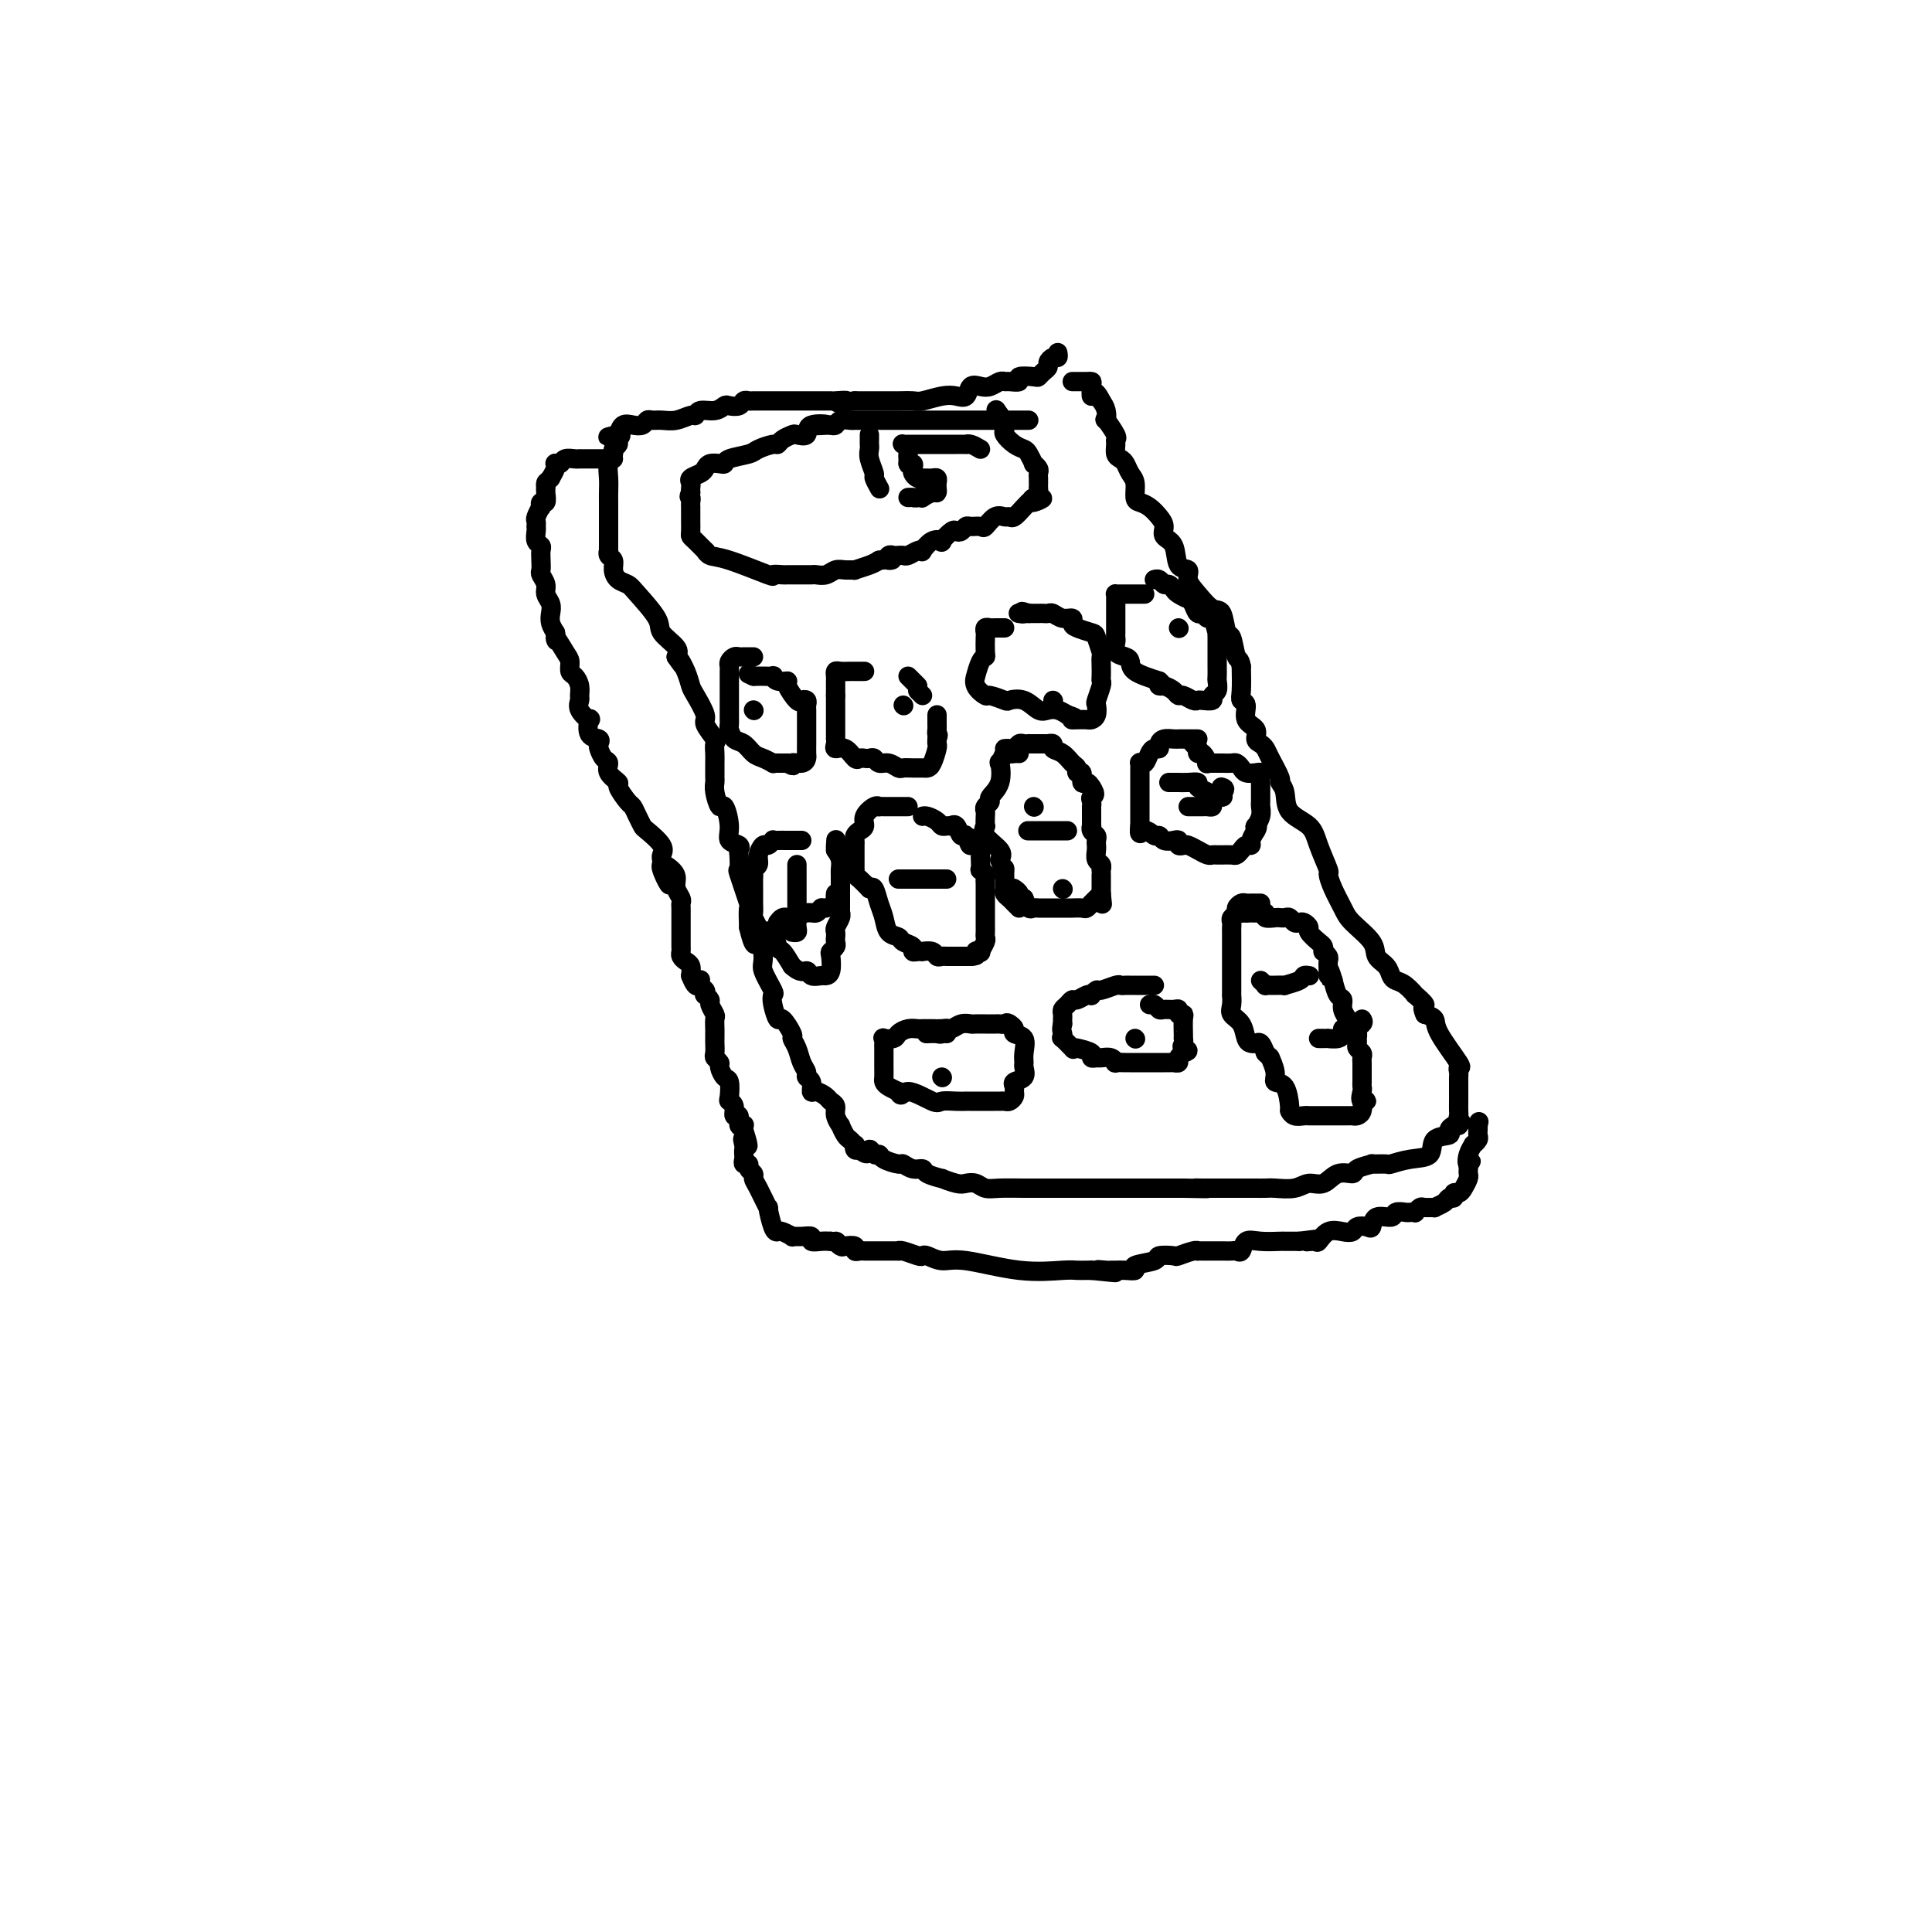 <svg viewBox='0 0 400 400' version='1.1' xmlns='http://www.w3.org/2000/svg' xmlns:xlink='http://www.w3.org/1999/xlink'><g fill='none' stroke='#000000' stroke-width='4' stroke-linecap='round' stroke-linejoin='round'><path d='M219,73c0.081,0.446 0.163,0.893 0,1c-0.163,0.107 -0.569,-0.125 -1,0c-0.431,0.125 -0.887,0.608 -1,1c-0.113,0.392 0.115,0.692 0,1c-0.115,0.308 -0.575,0.622 -1,1c-0.425,0.378 -0.814,0.819 -1,1c-0.186,0.181 -0.168,0.101 -1,0c-0.832,-0.101 -2.512,-0.224 -3,0c-0.488,0.224 0.217,0.796 0,1c-0.217,0.204 -1.356,0.041 -2,0c-0.644,-0.041 -0.792,0.040 -1,0c-0.208,-0.040 -0.475,-0.199 -1,0c-0.525,0.199 -1.309,0.758 -2,1c-0.691,0.242 -1.289,0.169 -2,0c-0.711,-0.169 -1.535,-0.434 -2,0c-0.465,0.434 -0.570,1.566 -1,2c-0.430,0.434 -1.183,0.169 -2,0c-0.817,-0.169 -1.696,-0.241 -3,0c-1.304,0.241 -3.032,0.797 -4,1c-0.968,0.203 -1.177,0.054 -2,0c-0.823,-0.054 -2.259,-0.015 -3,0c-0.741,0.015 -0.787,0.004 -1,0c-0.213,-0.004 -0.593,-0.001 -1,0c-0.407,0.001 -0.840,0.000 -1,0c-0.160,-0.000 -0.046,-0.000 -1,0c-0.954,0.000 -2.977,0.000 -5,0'/><path d='M177,83c-6.214,0.774 -2.751,0.207 -2,0c0.751,-0.207 -1.212,-0.056 -2,0c-0.788,0.056 -0.400,0.015 -1,0c-0.600,-0.015 -2.187,-0.004 -3,0c-0.813,0.004 -0.851,0.001 -1,0c-0.149,-0.001 -0.407,-0.000 -1,0c-0.593,0.000 -1.520,0.000 -2,0c-0.480,-0.000 -0.513,-0.000 -1,0c-0.487,0.000 -1.430,-0.000 -2,0c-0.570,0.000 -0.769,0.000 -1,0c-0.231,-0.000 -0.496,-0.001 -1,0c-0.504,0.001 -1.247,0.004 -2,0c-0.753,-0.004 -1.515,-0.015 -2,0c-0.485,0.015 -0.693,0.055 -1,0c-0.307,-0.055 -0.714,-0.207 -1,0c-0.286,0.207 -0.451,0.772 -1,1c-0.549,0.228 -1.481,0.118 -2,0c-0.519,-0.118 -0.624,-0.243 -1,0c-0.376,0.243 -1.024,0.853 -2,1c-0.976,0.147 -2.281,-0.171 -3,0c-0.719,0.171 -0.851,0.831 -1,1c-0.149,0.169 -0.316,-0.152 -1,0c-0.684,0.152 -1.884,0.776 -3,1c-1.116,0.224 -2.147,0.046 -3,0c-0.853,-0.046 -1.528,0.039 -2,0c-0.472,-0.039 -0.743,-0.201 -1,0c-0.257,0.201 -0.502,0.765 -1,1c-0.498,0.235 -1.249,0.140 -2,0c-0.751,-0.140 -1.500,-0.326 -2,0c-0.500,0.326 -0.750,1.163 -1,2'/><path d='M128,90c-4.172,1.035 -1.103,0.122 0,0c1.103,-0.122 0.239,0.547 0,1c-0.239,0.453 0.146,0.691 0,1c-0.146,0.309 -0.824,0.691 -1,1c-0.176,0.309 0.149,0.546 0,1c-0.149,0.454 -0.772,1.127 -1,2c-0.228,0.873 -0.061,1.947 0,3c0.061,1.053 0.016,2.084 0,3c-0.016,0.916 -0.004,1.716 0,2c0.004,0.284 0.001,0.051 0,1c-0.001,0.949 -0.000,3.081 0,4c0.000,0.919 0.000,0.623 0,1c-0.000,0.377 -0.001,1.425 0,2c0.001,0.575 0.004,0.678 0,1c-0.004,0.322 -0.016,0.862 0,1c0.016,0.138 0.059,-0.128 0,0c-0.059,0.128 -0.219,0.650 0,1c0.219,0.350 0.819,0.528 1,1c0.181,0.472 -0.056,1.239 0,2c0.056,0.761 0.404,1.515 1,2c0.596,0.485 1.439,0.700 2,1c0.561,0.300 0.841,0.685 2,2c1.159,1.315 3.197,3.559 4,5c0.803,1.441 0.370,2.080 1,3c0.630,0.920 2.323,2.120 3,3c0.677,0.880 0.339,1.440 0,2'/><path d='M140,136c2.346,3.398 1.211,1.394 1,1c-0.211,-0.394 0.502,0.824 1,2c0.498,1.176 0.782,2.312 1,3c0.218,0.688 0.370,0.929 1,2c0.630,1.071 1.738,2.972 2,4c0.262,1.028 -0.322,1.181 0,2c0.322,0.819 1.550,2.303 2,3c0.450,0.697 0.120,0.607 0,1c-0.120,0.393 -0.032,1.271 0,2c0.032,0.729 0.008,1.310 0,2c-0.008,0.690 0.001,1.489 0,2c-0.001,0.511 -0.012,0.732 0,1c0.012,0.268 0.046,0.581 0,1c-0.046,0.419 -0.172,0.942 0,2c0.172,1.058 0.642,2.650 1,3c0.358,0.350 0.604,-0.544 1,0c0.396,0.544 0.943,2.524 1,4c0.057,1.476 -0.377,2.446 0,3c0.377,0.554 1.563,0.692 2,1c0.437,0.308 0.125,0.784 0,1c-0.125,0.216 -0.062,0.170 0,1c0.062,0.830 0.121,2.534 0,3c-0.121,0.466 -0.424,-0.308 0,1c0.424,1.308 1.576,4.698 2,6c0.424,1.302 0.121,0.515 0,1c-0.121,0.485 -0.061,2.243 0,4'/><path d='M155,192c1.467,6.276 1.633,2.465 2,2c0.367,-0.465 0.935,2.416 1,4c0.065,1.584 -0.371,1.873 0,3c0.371,1.127 1.551,3.094 2,4c0.449,0.906 0.166,0.751 0,1c-0.166,0.249 -0.217,0.903 0,2c0.217,1.097 0.702,2.639 1,3c0.298,0.361 0.408,-0.458 1,0c0.592,0.458 1.665,2.192 2,3c0.335,0.808 -0.069,0.689 0,1c0.069,0.311 0.611,1.052 1,2c0.389,0.948 0.626,2.104 1,3c0.374,0.896 0.887,1.532 1,2c0.113,0.468 -0.173,0.769 0,1c0.173,0.231 0.806,0.391 1,1c0.194,0.609 -0.049,1.668 0,2c0.049,0.332 0.390,-0.063 1,0c0.610,0.063 1.488,0.585 2,1c0.512,0.415 0.658,0.722 1,1c0.342,0.278 0.879,0.526 1,1c0.121,0.474 -0.175,1.173 0,2c0.175,0.827 0.821,1.781 1,2c0.179,0.219 -0.110,-0.296 0,0c0.110,0.296 0.617,1.404 1,2c0.383,0.596 0.641,0.682 1,1c0.359,0.318 0.818,0.869 1,1c0.182,0.131 0.088,-0.157 0,0c-0.088,0.157 -0.168,0.759 0,1c0.168,0.241 0.584,0.120 1,0'/><path d='M178,238c1.955,1.793 1.841,0.274 2,0c0.159,-0.274 0.591,0.696 1,1c0.409,0.304 0.795,-0.058 1,0c0.205,0.058 0.230,0.537 1,1c0.770,0.463 2.284,0.911 3,1c0.716,0.089 0.635,-0.182 1,0c0.365,0.182 1.177,0.818 2,1c0.823,0.182 1.656,-0.091 2,0c0.344,0.091 0.200,0.547 1,1c0.800,0.453 2.546,0.905 3,1c0.454,0.095 -0.384,-0.167 0,0c0.384,0.167 1.991,0.763 3,1c1.009,0.237 1.421,0.116 2,0c0.579,-0.116 1.324,-0.227 2,0c0.676,0.227 1.282,0.793 2,1c0.718,0.207 1.548,0.055 3,0c1.452,-0.055 3.527,-0.015 5,0c1.473,0.015 2.343,0.004 3,0c0.657,-0.004 1.100,-0.001 2,0c0.900,0.001 2.257,0.000 3,0c0.743,-0.000 0.873,-0.000 1,0c0.127,0.000 0.252,0.000 1,0c0.748,-0.000 2.120,-0.000 3,0c0.880,0.000 1.269,0.000 2,0c0.731,-0.000 1.804,-0.000 3,0c1.196,0.000 2.514,0.000 4,0c1.486,-0.000 3.139,-0.000 5,0c1.861,0.000 3.931,0.000 6,0'/><path d='M245,246c7.919,0.155 4.215,0.041 3,0c-1.215,-0.041 0.059,-0.011 1,0c0.941,0.011 1.547,0.003 2,0c0.453,-0.003 0.751,-0.001 1,0c0.249,0.001 0.447,0.000 1,0c0.553,-0.000 1.460,-0.000 2,0c0.540,0.000 0.711,0.000 1,0c0.289,-0.000 0.694,-0.000 1,0c0.306,0.000 0.511,0.001 1,0c0.489,-0.001 1.260,-0.005 2,0c0.740,0.005 1.447,0.017 2,0c0.553,-0.017 0.951,-0.065 2,0c1.049,0.065 2.747,0.242 4,0c1.253,-0.242 2.059,-0.905 3,-1c0.941,-0.095 2.015,0.377 3,0c0.985,-0.377 1.879,-1.604 3,-2c1.121,-0.396 2.469,0.037 3,0c0.531,-0.037 0.244,-0.545 1,-1c0.756,-0.455 2.553,-0.858 3,-1c0.447,-0.142 -0.458,-0.025 0,0c0.458,0.025 2.277,-0.042 3,0c0.723,0.042 0.349,0.194 1,0c0.651,-0.194 2.328,-0.734 4,-1c1.672,-0.266 3.341,-0.257 4,-1c0.659,-0.743 0.309,-2.238 1,-3c0.691,-0.762 2.422,-0.792 3,-1c0.578,-0.208 0.002,-0.594 0,-1c-0.002,-0.406 0.571,-0.830 1,-1c0.429,-0.170 0.715,-0.085 1,0'/><path d='M302,233c0.928,-1.102 0.249,-0.858 0,-1c-0.249,-0.142 -0.067,-0.672 0,-1c0.067,-0.328 0.018,-0.455 0,-1c-0.018,-0.545 -0.005,-1.508 0,-2c0.005,-0.492 0.002,-0.513 0,-1c-0.002,-0.487 -0.001,-1.441 0,-2c0.001,-0.559 0.004,-0.723 0,-1c-0.004,-0.277 -0.016,-0.669 0,-1c0.016,-0.331 0.058,-0.603 0,-1c-0.058,-0.397 -0.217,-0.918 0,-1c0.217,-0.082 0.811,0.277 0,-1c-0.811,-1.277 -3.026,-4.190 -4,-6c-0.974,-1.810 -0.707,-2.517 -1,-3c-0.293,-0.483 -1.147,-0.741 -2,-1'/><path d='M295,210c-0.955,-2.026 0.158,-1.590 0,-2c-0.158,-0.410 -1.587,-1.667 -2,-2c-0.413,-0.333 0.189,0.259 0,0c-0.189,-0.259 -1.168,-1.367 -2,-2c-0.832,-0.633 -1.515,-0.790 -2,-1c-0.485,-0.210 -0.770,-0.472 -1,-1c-0.230,-0.528 -0.403,-1.323 -1,-2c-0.597,-0.677 -1.616,-1.237 -2,-2c-0.384,-0.763 -0.131,-1.729 -1,-3c-0.869,-1.271 -2.858,-2.848 -4,-4c-1.142,-1.152 -1.437,-1.879 -2,-3c-0.563,-1.121 -1.394,-2.635 -2,-4c-0.606,-1.365 -0.986,-2.580 -1,-3c-0.014,-0.420 0.337,-0.045 0,-1c-0.337,-0.955 -1.363,-3.240 -2,-5c-0.637,-1.760 -0.887,-2.994 -2,-4c-1.113,-1.006 -3.090,-1.786 -4,-3c-0.910,-1.214 -0.755,-2.864 -1,-4c-0.245,-1.136 -0.891,-1.758 -1,-2c-0.109,-0.242 0.320,-0.106 0,-1c-0.320,-0.894 -1.390,-2.820 -2,-4c-0.610,-1.180 -0.760,-1.613 -1,-2c-0.240,-0.387 -0.571,-0.727 -1,-1c-0.429,-0.273 -0.956,-0.479 -1,-1c-0.044,-0.521 0.395,-1.359 0,-2c-0.395,-0.641 -1.622,-1.086 -2,-2c-0.378,-0.914 0.095,-2.296 0,-3c-0.095,-0.704 -0.756,-0.728 -1,-1c-0.244,-0.272 -0.070,-0.792 0,-2c0.070,-1.208 0.035,-3.104 0,-5'/><path d='M257,138c-0.334,-1.911 -0.669,-1.189 -1,-2c-0.331,-0.811 -0.658,-3.154 -1,-4c-0.342,-0.846 -0.698,-0.194 -1,-1c-0.302,-0.806 -0.548,-3.071 -1,-4c-0.452,-0.929 -1.109,-0.522 -2,-1c-0.891,-0.478 -2.016,-1.840 -3,-3c-0.984,-1.160 -1.826,-2.117 -2,-3c-0.174,-0.883 0.322,-1.693 0,-2c-0.322,-0.307 -1.462,-0.113 -2,-1c-0.538,-0.887 -0.476,-2.857 -1,-4c-0.524,-1.143 -1.635,-1.458 -2,-2c-0.365,-0.542 0.018,-1.309 0,-2c-0.018,-0.691 -0.435,-1.305 -1,-2c-0.565,-0.695 -1.279,-1.470 -2,-2c-0.721,-0.530 -1.450,-0.814 -2,-1c-0.550,-0.186 -0.921,-0.274 -1,-1c-0.079,-0.726 0.133,-2.092 0,-3c-0.133,-0.908 -0.610,-1.360 -1,-2c-0.390,-0.640 -0.694,-1.467 -1,-2c-0.306,-0.533 -0.616,-0.770 -1,-1c-0.384,-0.230 -0.842,-0.452 -1,-1c-0.158,-0.548 -0.014,-1.424 0,-2c0.014,-0.576 -0.101,-0.854 0,-1c0.101,-0.146 0.416,-0.161 0,-1c-0.416,-0.839 -1.565,-2.503 -2,-3c-0.435,-0.497 -0.156,0.174 0,0c0.156,-0.174 0.187,-1.193 0,-2c-0.187,-0.807 -0.594,-1.404 -1,-2'/><path d='M228,83c-1.532,-3.215 -1.864,-1.254 -2,-1c-0.136,0.254 -0.078,-1.200 0,-2c0.078,-0.800 0.175,-0.946 0,-1c-0.175,-0.054 -0.621,-0.014 -1,0c-0.379,0.014 -0.690,0.004 -1,0c-0.310,-0.004 -0.619,-0.001 -1,0c-0.381,0.001 -0.833,0.000 -1,0c-0.167,-0.000 -0.048,-0.000 0,0c0.048,0.000 0.024,0.000 0,0'/><path d='M127,95c-0.335,-0.000 -0.671,-0.000 -1,0c-0.329,0.000 -0.652,0.000 -1,0c-0.348,-0.000 -0.720,-0.000 -1,0c-0.280,0.000 -0.469,0.000 -1,0c-0.531,-0.000 -1.403,-0.001 -2,0c-0.597,0.001 -0.919,0.004 -1,0c-0.081,-0.004 0.080,-0.015 0,0c-0.080,0.015 -0.400,0.056 -1,0c-0.600,-0.056 -1.481,-0.209 -2,0c-0.519,0.209 -0.678,0.780 -1,1c-0.322,0.220 -0.808,0.090 -1,0c-0.192,-0.090 -0.090,-0.140 0,0c0.090,0.140 0.169,0.468 0,1c-0.169,0.532 -0.584,1.266 -1,2'/><path d='M114,99c-0.690,0.783 -0.916,0.739 -1,1c-0.084,0.261 -0.026,0.825 0,1c0.026,0.175 0.021,-0.040 0,0c-0.021,0.040 -0.057,0.335 0,1c0.057,0.665 0.208,1.702 0,2c-0.208,0.298 -0.774,-0.142 -1,0c-0.226,0.142 -0.113,0.865 0,1c0.113,0.135 0.226,-0.318 0,0c-0.226,0.318 -0.792,1.408 -1,2c-0.208,0.592 -0.057,0.687 0,1c0.057,0.313 0.019,0.843 0,1c-0.019,0.157 -0.019,-0.061 0,0c0.019,0.061 0.058,0.400 0,1c-0.058,0.600 -0.211,1.460 0,2c0.211,0.540 0.788,0.760 1,1c0.212,0.240 0.061,0.501 0,1c-0.061,0.499 -0.031,1.236 0,2c0.031,0.764 0.065,1.556 0,2c-0.065,0.444 -0.227,0.542 0,1c0.227,0.458 0.845,1.277 1,2c0.155,0.723 -0.152,1.348 0,2c0.152,0.652 0.762,1.329 1,2c0.238,0.671 0.102,1.334 0,2c-0.102,0.666 -0.172,1.333 0,2c0.172,0.667 0.586,1.333 1,2'/><path d='M115,131c0.515,3.008 -0.199,1.029 0,1c0.199,-0.029 1.311,1.893 2,3c0.689,1.107 0.955,1.400 1,2c0.045,0.600 -0.131,1.508 0,2c0.131,0.492 0.569,0.568 1,1c0.431,0.432 0.855,1.220 1,2c0.145,0.780 0.011,1.551 0,2c-0.011,0.449 0.100,0.576 0,1c-0.100,0.424 -0.412,1.146 0,2c0.412,0.854 1.546,1.840 2,2c0.454,0.160 0.226,-0.505 0,0c-0.226,0.505 -0.450,2.181 0,3c0.450,0.819 1.575,0.782 2,1c0.425,0.218 0.150,0.691 0,1c-0.150,0.309 -0.176,0.454 0,1c0.176,0.546 0.553,1.492 1,2c0.447,0.508 0.964,0.578 1,1c0.036,0.422 -0.408,1.198 0,2c0.408,0.802 1.667,1.632 2,2c0.333,0.368 -0.261,0.274 0,1c0.261,0.726 1.377,2.273 2,3c0.623,0.727 0.753,0.635 1,1c0.247,0.365 0.613,1.187 1,2c0.387,0.813 0.797,1.618 1,2c0.203,0.382 0.198,0.340 1,1c0.802,0.660 2.411,2.022 3,3c0.589,0.978 0.159,1.571 0,2c-0.159,0.429 -0.045,0.694 0,1c0.045,0.306 0.023,0.653 0,1'/><path d='M137,179c3.299,7.678 0.548,2.873 0,1c-0.548,-1.873 1.107,-0.814 2,0c0.893,0.814 1.024,1.384 1,2c-0.024,0.616 -0.203,1.279 0,2c0.203,0.721 0.786,1.499 1,2c0.214,0.501 0.057,0.725 0,1c-0.057,0.275 -0.015,0.602 0,1c0.015,0.398 0.004,0.867 0,1c-0.004,0.133 -0.001,-0.070 0,0c0.001,0.070 0.000,0.413 0,1c-0.000,0.587 -0.000,1.418 0,2c0.000,0.582 0.000,0.915 0,1c-0.000,0.085 -0.001,-0.080 0,0c0.001,0.080 0.003,0.403 0,1c-0.003,0.597 -0.011,1.469 0,2c0.011,0.531 0.042,0.722 0,1c-0.042,0.278 -0.155,0.641 0,1c0.155,0.359 0.580,0.712 1,1c0.420,0.288 0.834,0.511 1,1c0.166,0.489 0.083,1.245 0,2'/><path d='M143,202c1.397,3.736 1.890,1.574 2,1c0.110,-0.574 -0.163,0.438 0,1c0.163,0.562 0.761,0.674 1,1c0.239,0.326 0.120,0.865 0,1c-0.120,0.135 -0.243,-0.134 0,0c0.243,0.134 0.850,0.669 1,1c0.150,0.331 -0.156,0.456 0,1c0.156,0.544 0.774,1.508 1,2c0.226,0.492 0.061,0.512 0,1c-0.061,0.488 -0.016,1.444 0,2c0.016,0.556 0.003,0.712 0,1c-0.003,0.288 0.003,0.707 0,1c-0.003,0.293 -0.016,0.458 0,1c0.016,0.542 0.060,1.459 0,2c-0.060,0.541 -0.222,0.706 0,1c0.222,0.294 0.830,0.716 1,1c0.170,0.284 -0.099,0.429 0,1c0.099,0.571 0.567,1.566 1,2c0.433,0.434 0.833,0.306 1,1c0.167,0.694 0.101,2.208 0,3c-0.101,0.792 -0.238,0.861 0,1c0.238,0.139 0.852,0.349 1,1c0.148,0.651 -0.171,1.743 0,2c0.171,0.257 0.830,-0.321 1,0c0.170,0.321 -0.150,1.540 0,2c0.150,0.460 0.771,0.162 1,0c0.229,-0.162 0.065,-0.189 0,0c-0.065,0.189 -0.033,0.595 0,1'/><path d='M154,234c1.702,5.355 0.456,2.744 0,2c-0.456,-0.744 -0.123,0.379 0,1c0.123,0.621 0.037,0.740 0,1c-0.037,0.260 -0.025,0.661 0,1c0.025,0.339 0.063,0.616 0,1c-0.063,0.384 -0.228,0.876 0,1c0.228,0.124 0.847,-0.121 1,0c0.153,0.121 -0.162,0.609 0,1c0.162,0.391 0.799,0.686 1,1c0.201,0.314 -0.034,0.648 0,1c0.034,0.352 0.338,0.721 1,2c0.662,1.279 1.682,3.466 2,4c0.318,0.534 -0.064,-0.585 0,0c0.064,0.585 0.576,2.875 1,4c0.424,1.125 0.760,1.086 1,1c0.240,-0.086 0.384,-0.220 1,0c0.616,0.220 1.705,0.795 2,1c0.295,0.205 -0.202,0.041 0,0c0.202,-0.041 1.104,0.042 2,0c0.896,-0.042 1.787,-0.207 2,0c0.213,0.207 -0.250,0.787 0,1c0.250,0.213 1.214,0.061 2,0c0.786,-0.061 1.393,-0.030 2,0'/><path d='M172,257c2.030,0.405 1.103,-0.084 1,0c-0.103,0.084 0.616,0.740 1,1c0.384,0.260 0.431,0.122 1,0c0.569,-0.122 1.658,-0.229 2,0c0.342,0.229 -0.063,0.793 0,1c0.063,0.207 0.596,0.055 1,0c0.404,-0.055 0.681,-0.015 1,0c0.319,0.015 0.679,0.004 1,0c0.321,-0.004 0.601,-0.001 1,0c0.399,0.001 0.916,0.001 1,0c0.084,-0.001 -0.264,-0.001 0,0c0.264,0.001 1.139,0.004 2,0c0.861,-0.004 1.709,-0.015 2,0c0.291,0.015 0.027,0.055 0,0c-0.027,-0.055 0.183,-0.207 1,0c0.817,0.207 2.239,0.771 3,1c0.761,0.229 0.860,0.121 1,0c0.140,-0.121 0.320,-0.257 1,0c0.680,0.257 1.858,0.906 3,1c1.142,0.094 2.246,-0.367 5,0c2.754,0.367 7.158,1.562 11,2c3.842,0.438 7.123,0.117 9,0c1.877,-0.117 2.352,-0.032 3,0c0.648,0.032 1.471,0.009 2,0c0.529,-0.009 0.765,-0.005 1,0'/><path d='M226,263c8.760,0.928 3.659,0.248 2,0c-1.659,-0.248 0.124,-0.066 1,0c0.876,0.066 0.843,0.015 1,0c0.157,-0.015 0.502,0.007 1,0c0.498,-0.007 1.150,-0.044 2,0c0.850,0.044 1.899,0.169 2,0c0.101,-0.169 -0.746,-0.633 0,-1c0.746,-0.367 3.086,-0.638 4,-1c0.914,-0.362 0.403,-0.815 1,-1c0.597,-0.185 2.303,-0.102 3,0c0.697,0.102 0.386,0.224 1,0c0.614,-0.224 2.152,-0.792 3,-1c0.848,-0.208 1.007,-0.056 1,0c-0.007,0.056 -0.181,0.015 0,0c0.181,-0.015 0.717,-0.005 1,0c0.283,0.005 0.314,0.003 1,0c0.686,-0.003 2.028,-0.008 3,0c0.972,0.008 1.574,0.030 2,0c0.426,-0.030 0.675,-0.113 1,0c0.325,0.113 0.726,0.423 1,0c0.274,-0.423 0.420,-1.577 1,-2c0.580,-0.423 1.595,-0.113 3,0c1.405,0.113 3.201,0.030 4,0c0.799,-0.030 0.600,-0.008 1,0c0.400,0.008 1.400,0.002 2,0c0.600,-0.002 0.800,-0.001 1,0'/><path d='M269,257c7.055,-0.920 3.192,-0.218 2,0c-1.192,0.218 0.286,-0.046 1,0c0.714,0.046 0.662,0.401 1,0c0.338,-0.401 1.064,-1.558 2,-2c0.936,-0.442 2.083,-0.169 3,0c0.917,0.169 1.606,0.234 2,0c0.394,-0.234 0.495,-0.765 1,-1c0.505,-0.235 1.416,-0.172 2,0c0.584,0.172 0.843,0.452 1,0c0.157,-0.452 0.213,-1.638 1,-2c0.787,-0.362 2.306,0.099 3,0c0.694,-0.099 0.563,-0.758 1,-1c0.437,-0.242 1.441,-0.069 2,0c0.559,0.069 0.673,0.033 1,0c0.327,-0.033 0.866,-0.061 1,0c0.134,0.061 -0.138,0.213 0,0c0.138,-0.213 0.685,-0.792 1,-1c0.315,-0.208 0.399,-0.046 1,0c0.601,0.046 1.720,-0.025 2,0c0.280,0.025 -0.280,0.146 0,0c0.280,-0.146 1.398,-0.561 2,-1c0.602,-0.439 0.686,-0.904 1,-1c0.314,-0.096 0.859,0.178 1,0c0.141,-0.178 -0.120,-0.807 0,-1c0.120,-0.193 0.621,0.050 1,0c0.379,-0.050 0.638,-0.395 1,-1c0.362,-0.605 0.829,-1.472 1,-2c0.171,-0.528 0.046,-0.719 0,-1c-0.046,-0.281 -0.013,-0.652 0,-1c0.013,-0.348 0.007,-0.674 0,-1'/><path d='M304,241c1.100,-1.304 0.351,-0.065 0,0c-0.351,0.065 -0.304,-1.043 0,-2c0.304,-0.957 0.866,-1.762 1,-2c0.134,-0.238 -0.160,0.090 0,0c0.160,-0.090 0.775,-0.599 1,-1c0.225,-0.401 0.060,-0.695 0,-1c-0.060,-0.305 -0.016,-0.621 0,-1c0.016,-0.379 0.005,-0.823 0,-1c-0.005,-0.177 -0.002,-0.089 0,0'/><path d='M306,233c0.333,-1.333 0.167,-0.667 0,0'/><path d='M261,187c-0.754,-0.006 -1.507,-0.013 -2,0c-0.493,0.013 -0.724,0.045 -1,0c-0.276,-0.045 -0.596,-0.167 -1,0c-0.404,0.167 -0.893,0.622 -1,1c-0.107,0.378 0.167,0.678 0,1c-0.167,0.322 -0.777,0.667 -1,1c-0.223,0.333 -0.060,0.655 0,1c0.060,0.345 0.016,0.712 0,1c-0.016,0.288 -0.004,0.496 0,1c0.004,0.504 0.001,1.305 0,2c-0.001,0.695 -0.000,1.283 0,2c0.000,0.717 0.000,1.563 0,2c-0.000,0.437 -0.000,0.466 0,1c0.000,0.534 0.001,1.575 0,2c-0.001,0.425 -0.002,0.236 0,1c0.002,0.764 0.007,2.483 0,3c-0.007,0.517 -0.027,-0.166 0,0c0.027,0.166 0.101,1.183 0,2c-0.101,0.817 -0.378,1.435 0,2c0.378,0.565 1.411,1.078 2,2c0.589,0.922 0.735,2.253 1,3c0.265,0.747 0.648,0.912 1,1c0.352,0.088 0.672,0.101 1,0c0.328,-0.101 0.665,-0.314 1,0c0.335,0.314 0.667,1.157 1,2'/><path d='M262,218c1.241,1.315 0.844,0.601 1,1c0.156,0.399 0.864,1.910 1,3c0.136,1.090 -0.301,1.760 0,2c0.301,0.240 1.341,0.050 2,1c0.659,0.950 0.937,3.039 1,4c0.063,0.961 -0.090,0.793 0,1c0.090,0.207 0.422,0.787 1,1c0.578,0.213 1.401,0.057 2,0c0.599,-0.057 0.973,-0.015 1,0c0.027,0.015 -0.292,0.004 0,0c0.292,-0.004 1.195,-0.001 2,0c0.805,0.001 1.512,0.000 2,0c0.488,-0.000 0.757,-0.000 1,0c0.243,0.000 0.460,0.001 1,0c0.540,-0.001 1.402,-0.002 2,0c0.598,0.002 0.931,0.009 1,0c0.069,-0.009 -0.126,-0.033 0,0c0.126,0.033 0.572,0.124 1,0c0.428,-0.124 0.836,-0.464 1,-1c0.164,-0.536 0.082,-1.268 0,-2'/><path d='M282,228c1.856,-0.355 0.497,0.257 0,0c-0.497,-0.257 -0.133,-1.382 0,-2c0.133,-0.618 0.036,-0.729 0,-1c-0.036,-0.271 -0.010,-0.703 0,-1c0.010,-0.297 0.004,-0.461 0,-1c-0.004,-0.539 -0.005,-1.454 0,-2c0.005,-0.546 0.015,-0.724 0,-1c-0.015,-0.276 -0.057,-0.651 0,-1c0.057,-0.349 0.212,-0.672 0,-1c-0.212,-0.328 -0.792,-0.660 -1,-1c-0.208,-0.340 -0.046,-0.686 0,-1c0.046,-0.314 -0.025,-0.594 0,-1c0.025,-0.406 0.146,-0.937 0,-1c-0.146,-0.063 -0.560,0.344 -1,0c-0.440,-0.344 -0.905,-1.439 -1,-2c-0.095,-0.561 0.182,-0.590 0,-1c-0.182,-0.410 -0.822,-1.203 -1,-2c-0.178,-0.797 0.106,-1.599 0,-2c-0.106,-0.401 -0.602,-0.400 -1,-1c-0.398,-0.600 -0.699,-1.800 -1,-3'/><path d='M276,203c-1.156,-4.063 -1.046,-1.720 -1,-1c0.046,0.720 0.026,-0.185 0,-1c-0.026,-0.815 -0.059,-1.542 0,-2c0.059,-0.458 0.210,-0.646 0,-1c-0.210,-0.354 -0.782,-0.872 -1,-1c-0.218,-0.128 -0.082,0.135 0,0c0.082,-0.135 0.110,-0.667 0,-1c-0.110,-0.333 -0.358,-0.468 -1,-1c-0.642,-0.532 -1.678,-1.462 -2,-2c-0.322,-0.538 0.068,-0.684 0,-1c-0.068,-0.316 -0.596,-0.803 -1,-1c-0.404,-0.197 -0.686,-0.105 -1,0c-0.314,0.105 -0.660,0.224 -1,0c-0.340,-0.224 -0.673,-0.791 -1,-1c-0.327,-0.209 -0.647,-0.060 -1,0c-0.353,0.060 -0.739,0.030 -1,0c-0.261,-0.030 -0.398,-0.061 -1,0c-0.602,0.061 -1.670,0.212 -2,0c-0.330,-0.212 0.076,-0.789 0,-1c-0.076,-0.211 -0.636,-0.057 -1,0c-0.364,0.057 -0.533,0.016 -1,0c-0.467,-0.016 -1.234,-0.008 -2,0'/><path d='M258,189c-1.933,-0.311 -1.267,-0.089 -1,0c0.267,0.089 0.133,0.044 0,0'/><path d='M261,203c0.450,0.423 0.899,0.845 1,1c0.101,0.155 -0.148,0.042 0,0c0.148,-0.042 0.691,-0.014 1,0c0.309,0.014 0.383,0.014 1,0c0.617,-0.014 1.777,-0.042 2,0c0.223,0.042 -0.490,0.155 0,0c0.490,-0.155 2.184,-0.577 3,-1c0.816,-0.423 0.755,-0.845 1,-1c0.245,-0.155 0.797,-0.042 1,0c0.203,0.042 0.058,0.012 0,0c-0.058,-0.012 -0.029,-0.006 0,0'/><path d='M273,215c0.295,-0.002 0.591,-0.003 1,0c0.409,0.003 0.932,0.011 1,0c0.068,-0.011 -0.319,-0.041 0,0c0.319,0.041 1.344,0.154 2,0c0.656,-0.154 0.944,-0.577 1,-1c0.056,-0.423 -0.121,-0.848 0,-1c0.121,-0.152 0.540,-0.030 1,0c0.460,0.030 0.960,-0.031 1,0c0.040,0.031 -0.381,0.153 0,0c0.381,-0.153 1.564,-0.580 2,-1c0.436,-0.420 0.125,-0.834 0,-1c-0.125,-0.166 -0.062,-0.083 0,0'/><path d='M239,204c-0.372,0.000 -0.744,0.000 -1,0c-0.256,-0.000 -0.397,-0.000 -1,0c-0.603,0.000 -1.668,0.000 -2,0c-0.332,-0.000 0.068,-0.001 0,0c-0.068,0.001 -0.603,0.004 -1,0c-0.397,-0.004 -0.655,-0.016 -1,0c-0.345,0.016 -0.776,0.061 -1,0c-0.224,-0.061 -0.242,-0.226 -1,0c-0.758,0.226 -2.258,0.844 -3,1c-0.742,0.156 -0.727,-0.150 -1,0c-0.273,0.150 -0.833,0.757 -1,1c-0.167,0.243 0.057,0.121 0,0c-0.057,-0.121 -0.397,-0.240 -1,0c-0.603,0.240 -1.468,0.838 -2,1c-0.532,0.162 -0.731,-0.111 -1,0c-0.269,0.111 -0.608,0.607 -1,1c-0.392,0.393 -0.837,0.683 -1,1c-0.163,0.317 -0.044,0.662 0,1c0.044,0.338 0.013,0.668 0,1c-0.013,0.332 -0.006,0.666 0,1'/><path d='M220,212c-0.318,1.157 -0.114,1.550 0,2c0.114,0.450 0.136,0.957 0,1c-0.136,0.043 -0.431,-0.378 0,0c0.431,0.378 1.589,1.555 2,2c0.411,0.445 0.075,0.158 0,0c-0.075,-0.158 0.112,-0.186 1,0c0.888,0.186 2.479,0.585 3,1c0.521,0.415 -0.028,0.847 0,1c0.028,0.153 0.633,0.027 1,0c0.367,-0.027 0.497,0.045 1,0c0.503,-0.045 1.377,-0.208 2,0c0.623,0.208 0.993,0.788 1,1c0.007,0.212 -0.349,0.057 0,0c0.349,-0.057 1.403,-0.015 2,0c0.597,0.015 0.737,0.004 1,0c0.263,-0.004 0.648,-0.001 1,0c0.352,0.001 0.672,0.000 1,0c0.328,-0.000 0.665,-0.000 1,0c0.335,0.000 0.667,0.000 1,0c0.333,-0.000 0.666,-0.000 1,0c0.334,0.000 0.668,0.001 1,0c0.332,-0.001 0.663,-0.003 1,0c0.337,0.003 0.682,0.012 1,0c0.318,-0.012 0.611,-0.044 1,0c0.389,0.044 0.874,0.166 1,0c0.126,-0.166 -0.107,-0.619 0,-1c0.107,-0.381 0.553,-0.691 1,-1'/><path d='M245,218c1.856,-0.492 0.498,-0.721 0,-1c-0.498,-0.279 -0.134,-0.607 0,-1c0.134,-0.393 0.037,-0.852 0,-1c-0.037,-0.148 -0.014,0.014 0,0c0.014,-0.014 0.018,-0.204 0,-1c-0.018,-0.796 -0.059,-2.199 0,-3c0.059,-0.801 0.219,-0.999 0,-1c-0.219,-0.001 -0.818,0.197 -1,0c-0.182,-0.197 0.054,-0.789 0,-1c-0.054,-0.211 -0.396,-0.043 -1,0c-0.604,0.043 -1.468,-0.041 -2,0c-0.532,0.041 -0.730,0.207 -1,0c-0.270,-0.207 -0.611,-0.786 -1,-1c-0.389,-0.214 -0.825,-0.061 -1,0c-0.175,0.061 -0.087,0.031 0,0'/><path d='M235,215c0.000,0.000 0.100,0.100 0.1,0.1'/><path d='M196,214c0.059,-0.423 0.118,-0.845 0,-1c-0.118,-0.155 -0.412,-0.041 -1,0c-0.588,0.041 -1.470,0.010 -2,0c-0.530,-0.010 -0.709,0.000 -1,0c-0.291,-0.000 -0.692,-0.010 -1,0c-0.308,0.010 -0.521,0.041 -1,0c-0.479,-0.041 -1.225,-0.156 -2,0c-0.775,0.156 -1.581,0.581 -2,1c-0.419,0.419 -0.452,0.832 -1,1c-0.548,0.168 -1.611,0.091 -2,0c-0.389,-0.091 -0.104,-0.198 0,0c0.104,0.198 0.028,0.700 0,1c-0.028,0.300 -0.007,0.399 0,1c0.007,0.601 0.001,1.705 0,2c-0.001,0.295 0.001,-0.219 0,0c-0.001,0.219 -0.007,1.173 0,2c0.007,0.827 0.027,1.528 0,2c-0.027,0.472 -0.100,0.714 0,1c0.100,0.286 0.373,0.615 1,1c0.627,0.385 1.608,0.824 2,1c0.392,0.176 0.196,0.088 0,0'/><path d='M186,226c0.635,1.580 0.724,0.031 2,0c1.276,-0.031 3.739,1.456 5,2c1.261,0.544 1.321,0.146 2,0c0.679,-0.146 1.979,-0.039 3,0c1.021,0.039 1.764,0.010 2,0c0.236,-0.010 -0.035,-0.003 0,0c0.035,0.003 0.377,0.001 1,0c0.623,-0.001 1.529,-0.000 2,0c0.471,0.000 0.507,0.001 1,0c0.493,-0.001 1.442,-0.003 2,0c0.558,0.003 0.724,0.012 1,0c0.276,-0.012 0.663,-0.045 1,0c0.337,0.045 0.624,0.166 1,0c0.376,-0.166 0.840,-0.621 1,-1c0.160,-0.379 0.015,-0.683 0,-1c-0.015,-0.317 0.101,-0.648 0,-1c-0.101,-0.352 -0.420,-0.726 0,-1c0.420,-0.274 1.579,-0.448 2,-1c0.421,-0.552 0.105,-1.482 0,-2c-0.105,-0.518 0.001,-0.625 0,-1c-0.001,-0.375 -0.108,-1.018 0,-2c0.108,-0.982 0.431,-2.305 0,-3c-0.431,-0.695 -1.616,-0.764 -2,-1c-0.384,-0.236 0.033,-0.639 0,-1c-0.033,-0.361 -0.517,-0.681 -1,-1'/><path d='M209,212c-0.637,-0.464 -0.729,-0.124 -1,0c-0.271,0.124 -0.721,0.033 -1,0c-0.279,-0.033 -0.389,-0.009 -1,0c-0.611,0.009 -1.725,0.001 -2,0c-0.275,-0.001 0.287,0.004 0,0c-0.287,-0.004 -1.425,-0.016 -2,0c-0.575,0.016 -0.588,0.061 -1,0c-0.412,-0.061 -1.222,-0.226 -2,0c-0.778,0.226 -1.522,0.845 -2,1c-0.478,0.155 -0.689,-0.155 -1,0c-0.311,0.155 -0.723,0.773 -1,1c-0.277,0.227 -0.421,0.061 -1,0c-0.579,-0.061 -1.594,-0.017 -2,0c-0.406,0.017 -0.203,0.009 0,0'/><path d='M195,223c0.000,0.000 0.100,0.100 0.1,0.1'/><path d='M248,153c-0.333,0.000 -0.666,0.000 -1,0c-0.334,-0.000 -0.670,-0.001 -1,0c-0.330,0.001 -0.653,0.003 -1,0c-0.347,-0.003 -0.719,-0.011 -1,0c-0.281,0.011 -0.470,0.041 -1,0c-0.530,-0.041 -1.399,-0.153 -2,0c-0.601,0.153 -0.934,0.570 -1,1c-0.066,0.430 0.136,0.872 0,1c-0.136,0.128 -0.611,-0.057 -1,0c-0.389,0.057 -0.693,0.358 -1,1c-0.307,0.642 -0.618,1.625 -1,2c-0.382,0.375 -0.834,0.142 -1,0c-0.166,-0.142 -0.044,-0.194 0,0c0.044,0.194 0.012,0.632 0,1c-0.012,0.368 -0.003,0.666 0,1c0.003,0.334 0.001,0.705 0,1c-0.001,0.295 -0.000,0.516 0,1c0.000,0.484 0.000,1.232 0,2c-0.000,0.768 -0.000,1.556 0,2c0.000,0.444 0.000,0.543 0,1c-0.000,0.457 -0.000,1.274 0,2c0.000,0.726 0.000,1.363 0,2'/><path d='M236,171c-0.345,2.637 0.292,1.229 1,1c0.708,-0.229 1.486,0.722 2,1c0.514,0.278 0.764,-0.118 1,0c0.236,0.118 0.459,0.750 1,1c0.541,0.250 1.401,0.119 2,0c0.599,-0.119 0.937,-0.225 1,0c0.063,0.225 -0.148,0.782 0,1c0.148,0.218 0.656,0.097 1,0c0.344,-0.097 0.526,-0.170 1,0c0.474,0.170 1.242,0.581 2,1c0.758,0.419 1.508,0.844 2,1c0.492,0.156 0.727,0.042 1,0c0.273,-0.042 0.584,-0.010 1,0c0.416,0.010 0.938,0.000 1,0c0.062,-0.000 -0.334,0.010 0,0c0.334,-0.010 1.400,-0.041 2,0c0.600,0.041 0.734,0.152 1,0c0.266,-0.152 0.662,-0.568 1,-1c0.338,-0.432 0.616,-0.879 1,-1c0.384,-0.121 0.873,0.083 1,0c0.127,-0.083 -0.106,-0.452 0,-1c0.106,-0.548 0.553,-1.274 1,-2'/><path d='M260,172c0.635,-1.025 0.223,-1.087 0,-1c-0.223,0.087 -0.256,0.321 0,0c0.256,-0.321 0.801,-1.199 1,-2c0.199,-0.801 0.053,-1.524 0,-2c-0.053,-0.476 -0.014,-0.705 0,-1c0.014,-0.295 0.004,-0.656 0,-1c-0.004,-0.344 -0.000,-0.670 0,-1c0.000,-0.330 -0.002,-0.663 0,-1c0.002,-0.337 0.008,-0.678 0,-1c-0.008,-0.322 -0.029,-0.625 0,-1c0.029,-0.375 0.110,-0.822 0,-1c-0.110,-0.178 -0.410,-0.086 -1,0c-0.590,0.086 -1.470,0.167 -2,0c-0.530,-0.167 -0.708,-0.581 -1,-1c-0.292,-0.419 -0.697,-0.844 -1,-1c-0.303,-0.156 -0.505,-0.042 -1,0c-0.495,0.042 -1.284,0.012 -2,0c-0.716,-0.012 -1.358,-0.006 -2,0'/><path d='M251,158c-1.729,-0.183 -1.051,0.358 -1,0c0.051,-0.358 -0.526,-1.616 -1,-2c-0.474,-0.384 -0.845,0.107 -1,0c-0.155,-0.107 -0.093,-0.812 0,-1c0.093,-0.188 0.217,0.142 0,0c-0.217,-0.142 -0.776,-0.755 -1,-1c-0.224,-0.245 -0.112,-0.123 0,0'/><path d='M242,162c0.298,-0.000 0.596,-0.001 1,0c0.404,0.001 0.915,0.003 1,0c0.085,-0.003 -0.257,-0.012 0,0c0.257,0.012 1.114,0.046 2,0c0.886,-0.046 1.800,-0.170 2,0c0.200,0.170 -0.314,0.634 0,1c0.314,0.366 1.455,0.634 2,1c0.545,0.366 0.493,0.829 1,1c0.507,0.171 1.573,0.049 2,0c0.427,-0.049 0.213,-0.024 0,0'/><path d='M246,167c0.303,-0.000 0.606,-0.000 1,0c0.394,0.000 0.880,0.001 1,0c0.120,-0.001 -0.126,-0.003 0,0c0.126,0.003 0.625,0.011 1,0c0.375,-0.011 0.626,-0.040 1,0c0.374,0.040 0.871,0.151 1,0c0.129,-0.151 -0.109,-0.562 0,-1c0.109,-0.438 0.565,-0.901 1,-1c0.435,-0.099 0.848,0.166 1,0c0.152,-0.166 0.043,-0.762 0,-1c-0.043,-0.238 -0.022,-0.119 0,0'/><path d='M253,164c1.089,-0.689 0.311,-0.911 0,-1c-0.311,-0.089 -0.156,-0.044 0,0'/><path d='M211,156c-0.332,-0.018 -0.664,-0.036 -1,0c-0.336,0.036 -0.676,0.127 -1,0c-0.324,-0.127 -0.630,-0.472 -1,0c-0.370,0.472 -0.802,1.762 -1,2c-0.198,0.238 -0.162,-0.574 0,0c0.162,0.574 0.450,2.535 0,4c-0.450,1.465 -1.637,2.433 -2,3c-0.363,0.567 0.099,0.734 0,1c-0.099,0.266 -0.758,0.630 -1,1c-0.242,0.370 -0.068,0.745 0,1c0.068,0.255 0.029,0.390 0,1c-0.029,0.610 -0.049,1.697 0,2c0.049,0.303 0.168,-0.176 0,0c-0.168,0.176 -0.622,1.009 0,2c0.622,0.991 2.321,2.140 3,3c0.679,0.860 0.340,1.430 0,2'/><path d='M207,178c0.667,2.000 0.833,2.000 1,2'/><path d='M208,180c-0.000,-0.203 -0.001,-0.405 0,0c0.001,0.405 0.003,1.418 0,2c-0.003,0.582 -0.012,0.733 0,1c0.012,0.267 0.045,0.650 0,1c-0.045,0.350 -0.170,0.668 0,1c0.170,0.332 0.633,0.676 1,1c0.367,0.324 0.637,0.626 1,1c0.363,0.374 0.818,0.821 1,1c0.182,0.179 0.091,0.089 0,0'/><path d='M208,155c0.334,-0.030 0.668,-0.061 1,0c0.332,0.061 0.661,0.212 1,0c0.339,-0.212 0.686,-0.789 1,-1c0.314,-0.211 0.595,-0.057 1,0c0.405,0.057 0.936,0.015 1,0c0.064,-0.015 -0.338,-0.004 0,0c0.338,0.004 1.415,0.000 2,0c0.585,-0.000 0.677,0.003 1,0c0.323,-0.003 0.877,-0.013 1,0c0.123,0.013 -0.185,0.049 0,0c0.185,-0.049 0.863,-0.182 1,0c0.137,0.182 -0.266,0.680 0,1c0.266,0.320 1.199,0.462 2,1c0.801,0.538 1.468,1.472 2,2c0.532,0.528 0.930,0.648 1,1c0.070,0.352 -0.188,0.934 0,1c0.188,0.066 0.824,-0.384 1,0c0.176,0.384 -0.106,1.603 0,2c0.106,0.397 0.602,-0.030 1,0c0.398,0.030 0.699,0.515 1,1'/><path d='M226,163c1.238,1.802 0.332,1.806 0,2c-0.332,0.194 -0.089,0.577 0,1c0.089,0.423 0.024,0.887 0,1c-0.024,0.113 -0.006,-0.123 0,0c0.006,0.123 0.002,0.607 0,1c-0.002,0.393 -0.002,0.697 0,1c0.002,0.303 0.004,0.606 0,1c-0.004,0.394 -0.015,0.879 0,1c0.015,0.121 0.057,-0.121 0,0c-0.057,0.121 -0.211,0.606 0,1c0.211,0.394 0.789,0.696 1,1c0.211,0.304 0.056,0.610 0,1c-0.056,0.390 -0.011,0.864 0,1c0.011,0.136 -0.011,-0.065 0,0c0.011,0.065 0.056,0.395 0,1c-0.056,0.605 -0.211,1.485 0,2c0.211,0.515 0.789,0.666 1,1c0.211,0.334 0.057,0.850 0,1c-0.057,0.150 -0.015,-0.066 0,0c0.015,0.066 0.004,0.413 0,1c-0.004,0.587 -0.001,1.415 0,2c0.001,0.585 0.000,0.927 0,1c-0.000,0.073 -0.000,-0.122 0,0c0.000,0.122 0.000,0.561 0,1'/><path d='M228,185c0.353,3.647 0.235,1.766 0,1c-0.235,-0.766 -0.586,-0.415 -1,0c-0.414,0.415 -0.889,0.896 -1,1c-0.111,0.104 0.144,-0.168 0,0c-0.144,0.168 -0.686,0.777 -1,1c-0.314,0.223 -0.399,0.060 -1,0c-0.601,-0.060 -1.719,-0.016 -2,0c-0.281,0.016 0.275,0.004 0,0c-0.275,-0.004 -1.379,-0.001 -2,0c-0.621,0.001 -0.758,0.000 -1,0c-0.242,-0.000 -0.590,0.000 -1,0c-0.410,-0.000 -0.883,-0.000 -1,0c-0.117,0.000 0.123,0.002 0,0c-0.123,-0.002 -0.610,-0.006 -1,0c-0.390,0.006 -0.682,0.022 -1,0c-0.318,-0.022 -0.663,-0.083 -1,0c-0.337,0.083 -0.668,0.309 -1,0c-0.332,-0.309 -0.666,-1.155 -1,-2'/><path d='M212,186c-1.713,-0.475 -0.995,-0.663 -1,-1c-0.005,-0.337 -0.732,-0.821 -1,-1c-0.268,-0.179 -0.077,-0.051 0,0c0.077,0.051 0.038,0.026 0,0'/><path d='M213,172c-0.164,0.000 -0.328,0.000 0,0c0.328,0.000 1.149,0.000 2,0c0.851,0.000 1.733,0.000 2,0c0.267,0.000 -0.083,0.000 0,0c0.083,0.000 0.597,-0.000 1,0c0.403,0.000 0.696,0.000 1,0c0.304,0.000 0.620,0.000 1,0c0.380,0.000 0.823,0.000 1,0c0.177,0.000 0.089,0.000 0,0'/><path d='M214,167c0.000,0.000 0.100,0.100 0.1,0.1'/><path d='M220,184c0.000,0.000 0.100,0.100 0.1,0.1'/><path d='M188,167c-0.869,0.000 -1.738,0.000 -2,0c-0.262,-0.000 0.084,-0.000 0,0c-0.084,0.000 -0.596,0.000 -1,0c-0.404,-0.000 -0.698,-0.002 -1,0c-0.302,0.002 -0.610,0.006 -1,0c-0.390,-0.006 -0.860,-0.023 -1,0c-0.140,0.023 0.051,0.086 0,0c-0.051,-0.086 -0.343,-0.321 -1,0c-0.657,0.321 -1.679,1.200 -2,2c-0.321,0.800 0.057,1.523 0,2c-0.057,0.477 -0.551,0.709 -1,1c-0.449,0.291 -0.852,0.641 -1,1c-0.148,0.359 -0.040,0.726 0,1c0.040,0.274 0.011,0.456 0,1c-0.011,0.544 -0.003,1.451 0,2c0.003,0.549 0.000,0.739 0,1c-0.000,0.261 0.002,0.594 0,1c-0.002,0.406 -0.009,0.885 0,1c0.009,0.115 0.033,-0.134 0,0c-0.033,0.134 -0.124,0.651 0,1c0.124,0.349 0.464,0.528 1,1c0.536,0.472 1.268,1.236 2,2'/><path d='M180,184c0.336,-0.271 0.671,-0.543 1,0c0.329,0.543 0.650,1.900 1,3c0.350,1.100 0.728,1.944 1,3c0.272,1.056 0.436,2.325 1,3c0.564,0.675 1.527,0.755 2,1c0.473,0.245 0.457,0.654 1,1c0.543,0.346 1.646,0.629 2,1c0.354,0.371 -0.042,0.830 0,1c0.042,0.170 0.522,0.049 1,0c0.478,-0.049 0.954,-0.027 1,0c0.046,0.027 -0.339,0.060 0,0c0.339,-0.060 1.400,-0.212 2,0c0.600,0.212 0.738,0.789 1,1c0.262,0.211 0.648,0.057 1,0c0.352,-0.057 0.672,-0.015 1,0c0.328,0.015 0.665,0.004 1,0c0.335,-0.004 0.667,-0.001 1,0c0.333,0.001 0.667,0.000 1,0c0.333,-0.000 0.667,-0.000 1,0c0.333,0.000 0.667,0.000 1,0'/><path d='M201,198c2.018,-0.064 1.062,-0.724 1,-1c-0.062,-0.276 0.768,-0.168 1,0c0.232,0.168 -0.134,0.396 0,0c0.134,-0.396 0.768,-1.415 1,-2c0.232,-0.585 0.062,-0.734 0,-1c-0.062,-0.266 -0.017,-0.648 0,-1c0.017,-0.352 0.004,-0.675 0,-1c-0.004,-0.325 -0.001,-0.654 0,-1c0.001,-0.346 0.000,-0.710 0,-1c-0.000,-0.290 -0.000,-0.508 0,-1c0.000,-0.492 0.000,-1.259 0,-2c-0.000,-0.741 -0.000,-1.455 0,-2c0.000,-0.545 0.001,-0.919 0,-1c-0.001,-0.081 -0.004,0.132 0,0c0.004,-0.132 0.015,-0.608 0,-1c-0.015,-0.392 -0.057,-0.701 0,-1c0.057,-0.299 0.211,-0.590 0,-1c-0.211,-0.410 -0.788,-0.940 -1,-1c-0.212,-0.060 -0.060,0.351 0,0c0.060,-0.351 0.026,-1.465 0,-2c-0.026,-0.535 -0.046,-0.490 0,-1c0.046,-0.510 0.156,-1.574 0,-2c-0.156,-0.426 -0.578,-0.213 -1,0'/><path d='M202,175c-0.488,-2.964 -0.709,-0.374 -1,0c-0.291,0.374 -0.652,-1.469 -1,-2c-0.348,-0.531 -0.685,0.250 -1,0c-0.315,-0.250 -0.610,-1.530 -1,-2c-0.390,-0.470 -0.877,-0.129 -1,0c-0.123,0.129 0.118,0.045 0,0c-0.118,-0.045 -0.596,-0.050 -1,0c-0.404,0.050 -0.735,0.157 -1,0c-0.265,-0.157 -0.463,-0.578 -1,-1c-0.537,-0.422 -1.412,-0.845 -2,-1c-0.588,-0.155 -0.889,-0.042 -1,0c-0.111,0.042 -0.032,0.012 0,0c0.032,-0.012 0.016,-0.006 0,0'/><path d='M186,182c0.107,0.000 0.214,0.000 1,0c0.786,0.000 2.252,0.000 3,0c0.748,0.000 0.778,0.000 1,0c0.222,0.000 0.638,0.000 1,0c0.362,0.000 0.672,-0.000 1,0c0.328,0.000 0.676,0.000 1,0c0.324,0.000 0.626,0.000 1,0c0.374,0.000 0.821,0.000 1,0c0.179,0.000 0.089,0.000 0,0'/><path d='M166,174c-0.305,-0.000 -0.610,-0.000 -1,0c-0.390,0.000 -0.865,0.000 -1,0c-0.135,-0.000 0.070,-0.001 0,0c-0.070,0.001 -0.414,0.005 -1,0c-0.586,-0.005 -1.414,-0.017 -2,0c-0.586,0.017 -0.932,0.063 -1,0c-0.068,-0.063 0.140,-0.234 0,0c-0.140,0.234 -0.630,0.875 -1,1c-0.370,0.125 -0.621,-0.264 -1,0c-0.379,0.264 -0.886,1.183 -1,2c-0.114,0.817 0.166,1.532 0,2c-0.166,0.468 -0.776,0.688 -1,1c-0.224,0.312 -0.060,0.716 0,1c0.060,0.284 0.016,0.447 0,1c-0.016,0.553 -0.005,1.495 0,2c0.005,0.505 0.005,0.572 0,1c-0.005,0.428 -0.013,1.215 0,2c0.013,0.785 0.049,1.566 0,2c-0.049,0.434 -0.182,0.519 0,1c0.182,0.481 0.678,1.356 1,2c0.322,0.644 0.470,1.057 1,1c0.530,-0.057 1.441,-0.582 2,0c0.559,0.582 0.766,2.272 1,3c0.234,0.728 0.495,0.494 1,1c0.505,0.506 1.252,1.753 2,3'/><path d='M164,200c1.886,1.713 2.600,0.994 3,1c0.400,0.006 0.486,0.737 1,1c0.514,0.263 1.457,0.057 2,0c0.543,-0.057 0.685,0.034 1,0c0.315,-0.034 0.802,-0.194 1,-1c0.198,-0.806 0.105,-2.257 0,-3c-0.105,-0.743 -0.224,-0.777 0,-1c0.224,-0.223 0.791,-0.636 1,-1c0.209,-0.364 0.060,-0.678 0,-1c-0.060,-0.322 -0.030,-0.651 0,-1c0.030,-0.349 0.061,-0.719 0,-1c-0.061,-0.281 -0.212,-0.474 0,-1c0.212,-0.526 0.789,-1.387 1,-2c0.211,-0.613 0.057,-0.979 0,-1c-0.057,-0.021 -0.015,0.303 0,0c0.015,-0.303 0.004,-1.232 0,-2c-0.004,-0.768 -0.000,-1.375 0,-2c0.000,-0.625 -0.003,-1.270 0,-2c0.003,-0.730 0.011,-1.546 0,-2c-0.011,-0.454 -0.041,-0.545 0,-1c0.041,-0.455 0.155,-1.273 0,-2c-0.155,-0.727 -0.577,-1.364 -1,-2'/><path d='M173,176c0.155,-3.631 0.042,-1.708 0,-1c-0.042,0.708 -0.012,0.202 0,0c0.012,-0.202 0.006,-0.101 0,0'/><path d='M165,179c0.000,0.481 0.000,0.962 0,1c-0.000,0.038 -0.000,-0.366 0,0c0.000,0.366 0.000,1.501 0,2c-0.000,0.499 -0.000,0.361 0,1c0.000,0.639 0.001,2.056 0,3c-0.001,0.944 -0.004,1.416 0,2c0.004,0.584 0.015,1.281 0,2c-0.015,0.719 -0.056,1.461 0,2c0.056,0.539 0.207,0.876 0,1c-0.207,0.124 -0.774,0.035 -1,0c-0.226,-0.035 -0.113,-0.018 0,0'/><path d='M161,191c0.319,-0.414 0.638,-0.828 1,-1c0.362,-0.172 0.766,-0.103 1,0c0.234,0.103 0.299,0.239 1,0c0.701,-0.239 2.038,-0.852 3,-1c0.962,-0.148 1.550,0.168 2,0c0.450,-0.168 0.762,-0.819 1,-1c0.238,-0.181 0.404,0.109 1,0c0.596,-0.109 1.624,-0.617 2,-1c0.376,-0.383 0.101,-0.642 0,-1c-0.101,-0.358 -0.029,-0.817 0,-1c0.029,-0.183 0.014,-0.092 0,0'/><path d='M213,87c-0.283,-0.000 -0.566,-0.000 -1,0c-0.434,0.000 -1.019,0.000 -2,0c-0.981,-0.000 -2.356,-0.000 -3,0c-0.644,0.000 -0.556,0.000 -1,0c-0.444,-0.000 -1.421,-0.000 -2,0c-0.579,0.000 -0.759,0.000 -1,0c-0.241,-0.000 -0.543,-0.000 -1,0c-0.457,0.000 -1.071,0.000 -2,0c-0.929,-0.000 -2.175,-0.000 -3,0c-0.825,0.000 -1.229,0.000 -2,0c-0.771,-0.000 -1.907,-0.000 -3,0c-1.093,0.000 -2.142,0.000 -3,0c-0.858,-0.000 -1.524,-0.000 -2,0c-0.476,0.000 -0.761,0.000 -1,0c-0.239,-0.000 -0.431,-0.000 -1,0c-0.569,0.000 -1.514,0.000 -2,0c-0.486,-0.000 -0.512,-0.000 -1,0c-0.488,0.000 -1.439,0.000 -2,0c-0.561,-0.000 -0.731,-0.001 -1,0c-0.269,0.001 -0.635,0.004 -1,0c-0.365,-0.004 -0.728,-0.015 -1,0c-0.272,0.015 -0.454,0.056 -1,0c-0.546,-0.056 -1.455,-0.207 -2,0c-0.545,0.207 -0.727,0.774 -1,1c-0.273,0.226 -0.636,0.113 -1,0'/><path d='M172,88c-6.395,0.187 -1.884,0.154 -1,0c0.884,-0.154 -1.861,-0.431 -3,0c-1.139,0.431 -0.673,1.569 -1,2c-0.327,0.431 -1.448,0.153 -2,0c-0.552,-0.153 -0.537,-0.182 -1,0c-0.463,0.182 -1.406,0.574 -2,1c-0.594,0.426 -0.839,0.888 -1,1c-0.161,0.112 -0.239,-0.124 -1,0c-0.761,0.124 -2.206,0.608 -3,1c-0.794,0.392 -0.937,0.693 -2,1c-1.063,0.307 -3.044,0.621 -4,1c-0.956,0.379 -0.885,0.822 -1,1c-0.115,0.178 -0.417,0.089 -1,0c-0.583,-0.089 -1.449,-0.179 -2,0c-0.551,0.179 -0.789,0.625 -1,1c-0.211,0.375 -0.396,0.678 -1,1c-0.604,0.322 -1.626,0.664 -2,1c-0.374,0.336 -0.101,0.667 0,1c0.101,0.333 0.029,0.666 0,1c-0.029,0.334 -0.014,0.667 0,1'/><path d='M143,102c-0.619,1.112 -0.166,0.894 0,1c0.166,0.106 0.044,0.538 0,1c-0.044,0.462 -0.012,0.953 0,1c0.012,0.047 0.003,-0.352 0,0c-0.003,0.352 0.001,1.455 0,2c-0.001,0.545 -0.007,0.532 0,1c0.007,0.468 0.026,1.417 0,2c-0.026,0.583 -0.096,0.801 0,1c0.096,0.199 0.359,0.380 1,1c0.641,0.620 1.662,1.680 2,2c0.338,0.320 -0.006,-0.100 0,0c0.006,0.100 0.362,0.720 1,1c0.638,0.280 1.558,0.219 4,1c2.442,0.781 6.408,2.406 8,3c1.592,0.594 0.812,0.159 1,0c0.188,-0.159 1.346,-0.043 2,0c0.654,0.043 0.805,0.012 1,0c0.195,-0.012 0.433,-0.003 1,0c0.567,0.003 1.464,0.002 2,0c0.536,-0.002 0.710,-0.004 1,0c0.290,0.004 0.696,0.015 1,0c0.304,-0.015 0.506,-0.057 1,0c0.494,0.057 1.278,0.212 2,0c0.722,-0.212 1.380,-0.792 2,-1c0.620,-0.208 1.202,-0.045 2,0c0.798,0.045 1.812,-0.029 2,0c0.188,0.029 -0.449,0.162 0,0c0.449,-0.162 1.986,-0.618 3,-1c1.014,-0.382 1.507,-0.691 2,-1'/><path d='M182,116c4.023,-0.403 2.580,0.088 2,0c-0.580,-0.088 -0.296,-0.756 0,-1c0.296,-0.244 0.603,-0.064 1,0c0.397,0.064 0.883,0.014 1,0c0.117,-0.014 -0.136,0.010 0,0c0.136,-0.010 0.662,-0.053 1,0c0.338,0.053 0.488,0.203 1,0c0.512,-0.203 1.385,-0.759 2,-1c0.615,-0.241 0.972,-0.168 1,0c0.028,0.168 -0.273,0.430 0,0c0.273,-0.430 1.120,-1.551 2,-2c0.880,-0.449 1.794,-0.224 2,0c0.206,0.224 -0.295,0.449 0,0c0.295,-0.449 1.387,-1.570 2,-2c0.613,-0.430 0.745,-0.168 1,0c0.255,0.168 0.631,0.243 1,0c0.369,-0.243 0.732,-0.805 1,-1c0.268,-0.195 0.443,-0.024 1,0c0.557,0.024 1.497,-0.099 2,0c0.503,0.099 0.567,0.421 1,0c0.433,-0.421 1.233,-1.583 2,-2c0.767,-0.417 1.502,-0.087 2,0c0.498,0.087 0.761,-0.068 1,0c0.239,0.068 0.456,0.358 1,0c0.544,-0.358 1.416,-1.366 2,-2c0.584,-0.634 0.881,-0.896 1,-1c0.119,-0.104 0.059,-0.052 0,0'/><path d='M213,104c5.038,-1.787 2.135,-0.254 1,0c-1.135,0.254 -0.500,-0.772 0,-1c0.500,-0.228 0.866,0.342 1,0c0.134,-0.342 0.036,-1.597 0,-2c-0.036,-0.403 -0.008,0.047 0,0c0.008,-0.047 -0.002,-0.591 0,-1c0.002,-0.409 0.015,-0.682 0,-1c-0.015,-0.318 -0.060,-0.680 0,-1c0.060,-0.320 0.224,-0.597 0,-1c-0.224,-0.403 -0.836,-0.933 -1,-1c-0.164,-0.067 0.120,0.329 0,0c-0.120,-0.329 -0.645,-1.384 -1,-2c-0.355,-0.616 -0.540,-0.795 -1,-1c-0.460,-0.205 -1.194,-0.437 -2,-1c-0.806,-0.563 -1.684,-1.457 -2,-2c-0.316,-0.543 -0.071,-0.737 0,-1c0.071,-0.263 -0.033,-0.596 0,-1c0.033,-0.404 0.201,-0.878 0,-1c-0.201,-0.122 -0.772,0.108 -1,0c-0.228,-0.108 -0.114,-0.554 0,-1'/><path d='M207,86c-1.333,-2.000 -0.667,-1.000 0,0'/><path d='M180,90c0.002,0.330 0.005,0.659 0,1c-0.005,0.341 -0.016,0.692 0,1c0.016,0.308 0.061,0.573 0,1c-0.061,0.427 -0.226,1.014 0,2c0.226,0.986 0.845,2.369 1,3c0.155,0.631 -0.154,0.509 0,1c0.154,0.491 0.772,1.594 1,2c0.228,0.406 0.065,0.116 0,0c-0.065,-0.116 -0.033,-0.058 0,0'/><path d='M203,93c-0.719,-0.423 -1.439,-0.845 -2,-1c-0.561,-0.155 -0.965,-0.041 -1,0c-0.035,0.041 0.299,0.011 0,0c-0.299,-0.011 -1.232,-0.003 -2,0c-0.768,0.003 -1.372,0.001 -2,0c-0.628,-0.001 -1.282,-0.000 -2,0c-0.718,0.000 -1.502,-0.000 -2,0c-0.498,0.000 -0.711,0.000 -1,0c-0.289,-0.000 -0.653,-0.001 -1,0c-0.347,0.001 -0.678,0.003 -1,0c-0.322,-0.003 -0.636,-0.012 -1,0c-0.364,0.012 -0.777,0.045 -1,0c-0.223,-0.045 -0.256,-0.167 0,0c0.256,0.167 0.801,0.622 1,1c0.199,0.378 0.054,0.679 0,1c-0.054,0.321 -0.015,0.663 0,1c0.015,0.337 0.008,0.668 0,1'/><path d='M188,96c0.069,0.570 0.740,-0.005 1,0c0.260,0.005 0.107,0.590 0,1c-0.107,0.410 -0.169,0.646 0,1c0.169,0.354 0.570,0.827 1,1c0.430,0.173 0.890,0.045 1,0c0.110,-0.045 -0.128,-0.009 0,0c0.128,0.009 0.623,-0.009 1,0c0.377,0.009 0.637,0.045 1,0c0.363,-0.045 0.827,-0.171 1,0c0.173,0.171 0.053,0.638 0,1c-0.053,0.362 -0.038,0.619 0,1c0.038,0.381 0.099,0.887 0,1c-0.099,0.113 -0.356,-0.165 -1,0c-0.644,0.165 -1.673,0.775 -2,1c-0.327,0.225 0.050,0.064 0,0c-0.050,-0.064 -0.525,-0.032 -1,0'/><path d='M190,103c-0.786,0.155 -0.750,0.042 -1,0c-0.250,-0.042 -0.786,-0.012 -1,0c-0.214,0.012 -0.107,0.006 0,0'/><path d='M237,123c-0.303,0.000 -0.606,0.000 -1,0c-0.394,-0.000 -0.879,-0.000 -1,0c-0.121,0.000 0.121,0.000 0,0c-0.121,-0.000 -0.607,-0.001 -1,0c-0.393,0.001 -0.694,0.002 -1,0c-0.306,-0.002 -0.618,-0.008 -1,0c-0.382,0.008 -0.834,0.028 -1,0c-0.166,-0.028 -0.044,-0.106 0,0c0.044,0.106 0.012,0.396 0,1c-0.012,0.604 -0.003,1.524 0,2c0.003,0.476 0.001,0.509 0,1c-0.001,0.491 0.000,1.440 0,2c-0.000,0.560 -0.002,0.731 0,1c0.002,0.269 0.007,0.636 0,1c-0.007,0.364 -0.026,0.727 0,1c0.026,0.273 0.098,0.457 0,1c-0.098,0.543 -0.366,1.444 0,2c0.366,0.556 1.366,0.768 2,1c0.634,0.232 0.901,0.486 1,1c0.099,0.514 0.028,1.290 1,2c0.972,0.710 2.986,1.355 5,2'/><path d='M240,141c1.360,1.166 0.261,1.082 0,1c-0.261,-0.082 0.315,-0.162 1,0c0.685,0.162 1.479,0.565 2,1c0.521,0.435 0.768,0.901 1,1c0.232,0.099 0.448,-0.169 1,0c0.552,0.169 1.439,0.774 2,1c0.561,0.226 0.795,0.073 1,0c0.205,-0.073 0.381,-0.065 1,0c0.619,0.065 1.683,0.187 2,0c0.317,-0.187 -0.111,-0.684 0,-1c0.111,-0.316 0.762,-0.452 1,-1c0.238,-0.548 0.064,-1.509 0,-2c-0.064,-0.491 -0.017,-0.513 0,-1c0.017,-0.487 0.005,-1.439 0,-2c-0.005,-0.561 -0.001,-0.731 0,-1c0.001,-0.269 0.000,-0.637 0,-1c-0.000,-0.363 0.001,-0.721 0,-1c-0.001,-0.279 -0.003,-0.479 0,-1c0.003,-0.521 0.012,-1.364 0,-2c-0.012,-0.636 -0.045,-1.064 0,-1c0.045,0.064 0.167,0.621 0,0c-0.167,-0.621 -0.622,-2.421 -1,-3c-0.378,-0.579 -0.679,0.061 -1,0c-0.321,-0.061 -0.663,-0.824 -1,-1c-0.337,-0.176 -0.668,0.235 -1,0c-0.332,-0.235 -0.666,-1.118 -1,-2'/><path d='M247,125c-0.891,-1.260 -0.620,-0.911 -1,-1c-0.380,-0.089 -1.411,-0.616 -2,-1c-0.589,-0.384 -0.736,-0.625 -1,-1c-0.264,-0.375 -0.645,-0.885 -1,-1c-0.355,-0.115 -0.683,0.165 -1,0c-0.317,-0.165 -0.624,-0.775 -1,-1c-0.376,-0.225 -0.822,-0.064 -1,0c-0.178,0.064 -0.089,0.032 0,0'/><path d='M244,130c0.000,0.000 0.100,0.100 0.1,0.1'/><path d='M208,130c-0.332,0.002 -0.663,0.004 -1,0c-0.337,-0.004 -0.679,-0.014 -1,0c-0.321,0.014 -0.622,0.053 -1,0c-0.378,-0.053 -0.833,-0.196 -1,0c-0.167,0.196 -0.048,0.733 0,1c0.048,0.267 0.023,0.265 0,1c-0.023,0.735 -0.044,2.206 0,3c0.044,0.794 0.153,0.912 0,1c-0.153,0.088 -0.570,0.147 -1,1c-0.430,0.853 -0.875,2.501 -1,3c-0.125,0.499 0.068,-0.150 0,0c-0.068,0.150 -0.399,1.098 0,2c0.399,0.902 1.527,1.756 2,2c0.473,0.244 0.290,-0.123 1,0c0.710,0.123 2.312,0.737 3,1c0.688,0.263 0.464,0.175 1,0c0.536,-0.175 1.834,-0.436 3,0c1.166,0.436 2.199,1.571 3,2c0.801,0.429 1.369,0.154 2,0c0.631,-0.154 1.323,-0.187 2,0c0.677,0.187 1.338,0.593 2,1'/><path d='M221,148c2.825,0.845 1.388,0.957 1,1c-0.388,0.043 0.275,0.018 1,0c0.725,-0.018 1.514,-0.030 2,0c0.486,0.030 0.670,0.103 1,0c0.330,-0.103 0.806,-0.381 1,-1c0.194,-0.619 0.104,-1.580 0,-2c-0.104,-0.420 -0.224,-0.300 0,-1c0.224,-0.700 0.792,-2.219 1,-3c0.208,-0.781 0.057,-0.823 0,-1c-0.057,-0.177 -0.019,-0.489 0,-1c0.019,-0.511 0.018,-1.222 0,-2c-0.018,-0.778 -0.054,-1.623 0,-2c0.054,-0.377 0.196,-0.286 0,-1c-0.196,-0.714 -0.730,-2.234 -1,-3c-0.270,-0.766 -0.274,-0.779 -1,-1c-0.726,-0.221 -2.173,-0.652 -3,-1c-0.827,-0.348 -1.033,-0.615 -1,-1c0.033,-0.385 0.307,-0.888 0,-1c-0.307,-0.112 -1.194,0.166 -2,0c-0.806,-0.166 -1.530,-0.777 -2,-1c-0.470,-0.223 -0.687,-0.060 -1,0c-0.313,0.060 -0.723,0.016 -1,0c-0.277,-0.016 -0.421,-0.004 -1,0c-0.579,0.004 -1.594,0.001 -2,0c-0.406,-0.001 -0.203,-0.001 0,0'/><path d='M213,127c-2.333,-0.774 -1.167,-0.208 -1,0c0.167,0.208 -0.667,0.060 -1,0c-0.333,-0.060 -0.167,-0.030 0,0'/><path d='M218,145c0.000,0.000 0.100,0.100 0.1,0.1'/><path d='M179,139c-0.862,-0.001 -1.723,-0.001 -2,0c-0.277,0.001 0.031,0.004 0,0c-0.031,-0.004 -0.401,-0.014 -1,0c-0.599,0.014 -1.429,0.051 -2,0c-0.571,-0.051 -0.885,-0.189 -1,0c-0.115,0.189 -0.031,0.705 0,1c0.031,0.295 0.009,0.370 0,1c-0.009,0.630 -0.004,1.815 0,3'/><path d='M173,144c-0.000,0.980 -0.000,1.961 0,3c0.000,1.039 0.000,2.137 0,3c-0.000,0.863 -0.002,1.489 0,2c0.002,0.511 0.006,0.905 0,1c-0.006,0.095 -0.023,-0.111 0,0c0.023,0.111 0.086,0.537 0,1c-0.086,0.463 -0.321,0.961 0,1c0.321,0.039 1.199,-0.382 2,0c0.801,0.382 1.524,1.565 2,2c0.476,0.435 0.704,0.121 1,0c0.296,-0.121 0.659,-0.047 1,0c0.341,0.047 0.659,0.069 1,0c0.341,-0.069 0.707,-0.229 1,0c0.293,0.229 0.515,0.846 1,1c0.485,0.154 1.233,-0.155 2,0c0.767,0.155 1.553,0.774 2,1c0.447,0.226 0.553,0.060 1,0c0.447,-0.060 1.234,-0.012 2,0c0.766,0.012 1.512,-0.010 2,0c0.488,0.010 0.719,0.052 1,0c0.281,-0.052 0.611,-0.200 1,-1c0.389,-0.800 0.835,-2.254 1,-3c0.165,-0.746 0.047,-0.785 0,-1c-0.047,-0.215 -0.024,-0.608 0,-1'/><path d='M194,153c0.464,-1.107 0.124,-0.875 0,-1c-0.124,-0.125 -0.033,-0.608 0,-1c0.033,-0.392 0.009,-0.693 0,-1c-0.009,-0.307 -0.002,-0.621 0,-1c0.002,-0.379 0.001,-0.823 0,-1c-0.001,-0.177 -0.000,-0.089 0,0'/><path d='M191,144c-0.417,-0.417 -0.833,-0.833 -1,-1c-0.167,-0.167 -0.083,-0.083 0,0'/><path d='M190,142c-0.311,-0.311 -0.622,-0.622 -1,-1c-0.378,-0.378 -0.822,-0.822 -1,-1c-0.178,-0.178 -0.089,-0.089 0,0'/><path d='M187,146c0.000,0.000 0.100,0.100 0.1,0.1'/><path d='M156,136c-0.446,-0.000 -0.893,-0.001 -1,0c-0.107,0.001 0.125,0.003 0,0c-0.125,-0.003 -0.608,-0.012 -1,0c-0.392,0.012 -0.694,0.045 -1,0c-0.306,-0.045 -0.618,-0.166 -1,0c-0.382,0.166 -0.834,0.621 -1,1c-0.166,0.379 -0.044,0.682 0,1c0.044,0.318 0.012,0.652 0,1c-0.012,0.348 -0.003,0.709 0,1c0.003,0.291 0.001,0.512 0,1c-0.001,0.488 -0.000,1.244 0,2c0.000,0.756 0.000,1.512 0,2c-0.000,0.488 0.000,0.708 0,1c-0.000,0.292 -0.001,0.654 0,1c0.001,0.346 0.002,0.674 0,1c-0.002,0.326 -0.009,0.650 0,1c0.009,0.350 0.033,0.728 0,1c-0.033,0.272 -0.123,0.440 0,1c0.123,0.560 0.457,1.513 1,2c0.543,0.487 1.294,0.509 2,1c0.706,0.491 1.368,1.452 2,2c0.632,0.548 1.233,0.683 2,1c0.767,0.317 1.700,0.817 2,1c0.300,0.183 -0.035,0.049 0,0c0.035,-0.049 0.438,-0.014 1,0c0.562,0.014 1.281,0.007 2,0'/><path d='M163,158c1.978,1.069 0.922,0.241 1,0c0.078,-0.241 1.289,0.105 2,0c0.711,-0.105 0.923,-0.662 1,-1c0.077,-0.338 0.021,-0.458 0,-1c-0.021,-0.542 -0.006,-1.507 0,-2c0.006,-0.493 0.001,-0.513 0,-1c-0.001,-0.487 -0.000,-1.440 0,-2c0.000,-0.560 -0.000,-0.727 0,-1c0.000,-0.273 0.001,-0.651 0,-1c-0.001,-0.349 -0.004,-0.669 0,-1c0.004,-0.331 0.013,-0.675 0,-1c-0.013,-0.325 -0.050,-0.633 0,-1c0.050,-0.367 0.187,-0.792 0,-1c-0.187,-0.208 -0.698,-0.198 -1,0c-0.302,0.198 -0.397,0.585 -1,0c-0.603,-0.585 -1.715,-2.143 -2,-3c-0.285,-0.857 0.257,-1.014 0,-1c-0.257,0.014 -1.312,0.200 -2,0c-0.688,-0.200 -1.010,-0.786 -1,-1c0.010,-0.214 0.353,-0.057 0,0c-0.353,0.057 -1.403,0.015 -2,0c-0.597,-0.015 -0.742,-0.004 -1,0c-0.258,0.004 -0.629,0.002 -1,0'/><path d='M156,140c-1.833,-0.833 -0.917,-0.417 0,0'/><path d='M156,147c0.000,0.000 0.100,0.100 0.1,0.1'/></g>
</svg>
